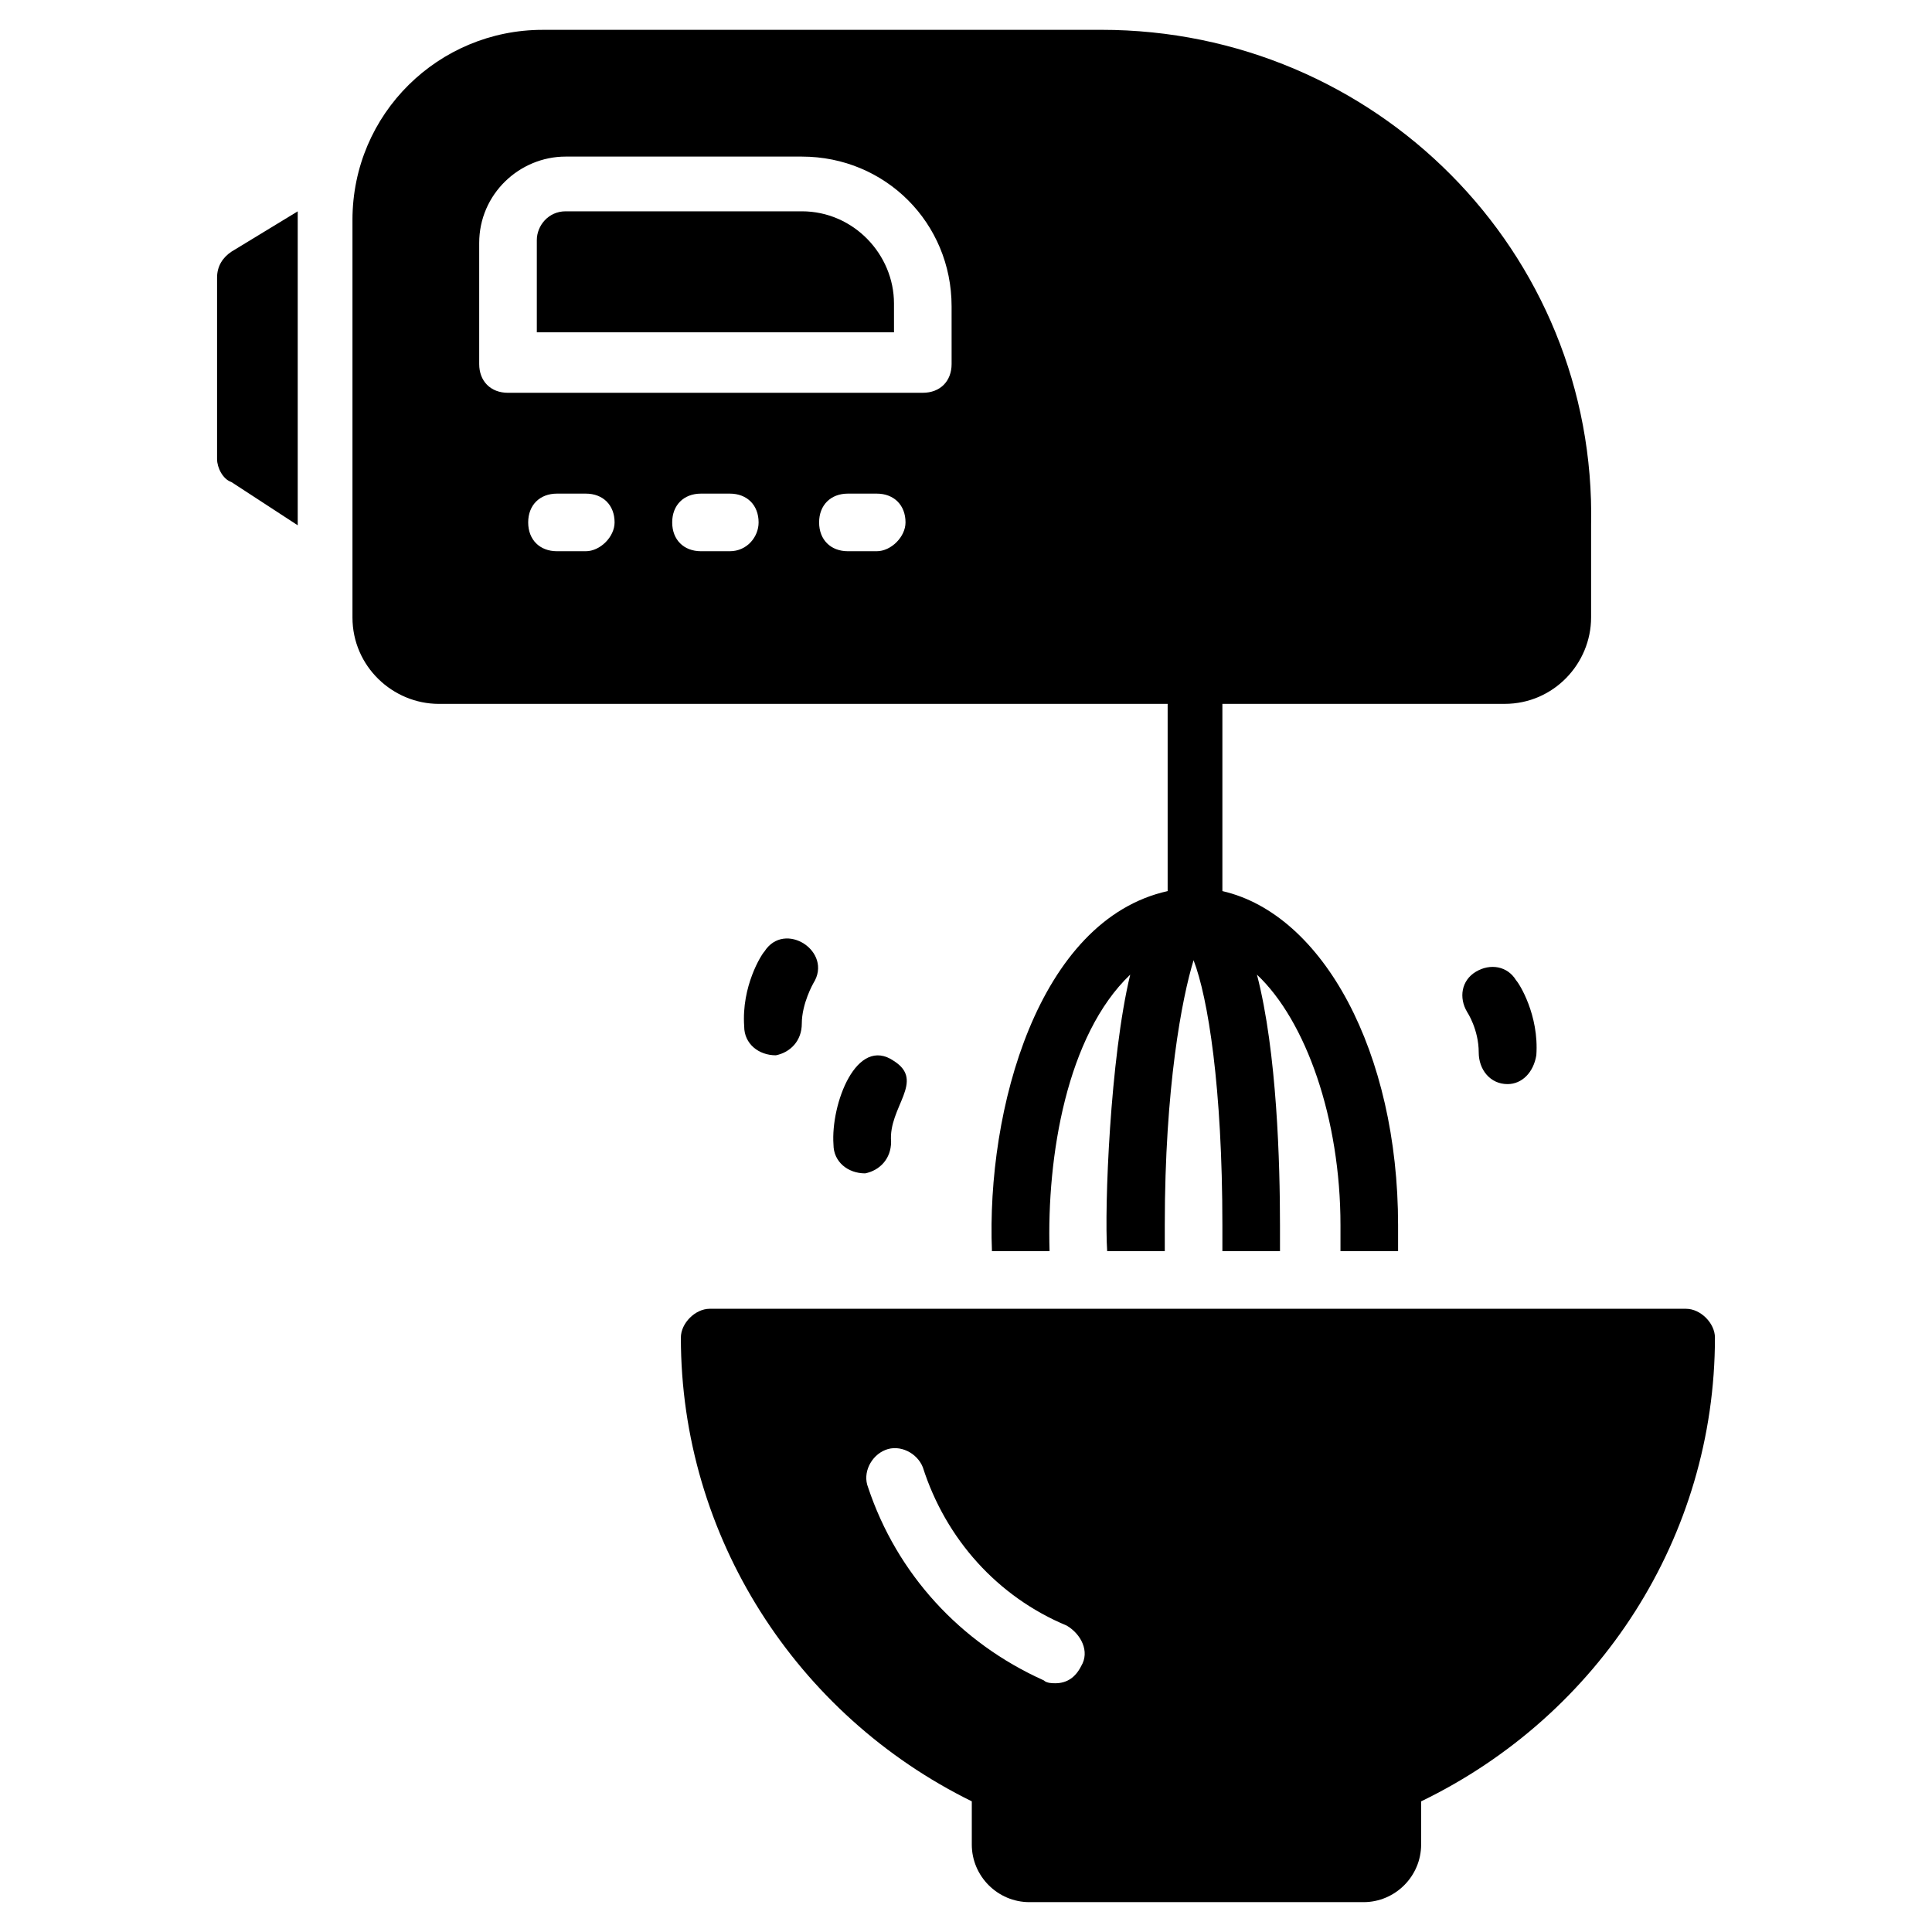 <?xml version="1.0" encoding="UTF-8"?>
<!-- Uploaded to: SVG Repo, www.svgrepo.com, Generator: SVG Repo Mixer Tools -->
<svg fill="#000000" width="800px" height="800px" version="1.1" viewBox="144 144 512 512" xmlns="http://www.w3.org/2000/svg">
 <g>
  <path d="m590.84 490.84h-258.77c-3.816 0-7.633 3.816-7.633 7.633 0 52.672 30.535 100 77.098 122.9v11.449c0 8.398 6.871 15.266 15.266 15.266h88.547c8.398 0 15.266-6.871 15.266-15.266l0.004-11.445c47.324-22.902 77.859-70.23 77.859-122.9 0-3.816-3.816-7.633-7.633-7.633zm-160.3 94.656c-1.527 3.055-3.816 4.582-6.871 4.582-0.762 0-2.289 0-3.055-0.762-22.137-9.922-38.93-28.242-46.562-51.145-1.527-3.816 0.762-8.398 4.582-9.922 3.816-1.527 8.398 0.762 9.922 4.582 6.106 19.082 19.848 34.352 38.168 41.984 3.816 2.281 6.109 6.863 3.816 10.68z"/>
  <path d="m222.9 283.21v-80.914-2.289l-17.559 10.684c-2.289 1.527-3.816 3.816-3.816 6.871v48.09c0 2.289 1.527 5.344 3.816 6.106z"/>
  <path d="m356.49 200h-62.594c-4.582 0-7.633 3.816-7.633 7.633v24.426h94.656l-0.004-7.629c0-12.977-10.688-24.43-24.426-24.43z"/>
  <path d="m435.88 151.91h-148.09c-27.48 0-50.383 22.137-50.383 50.383v105.34c0 12.977 10.688 22.902 22.902 22.902l193.13-0.004v49.617c-34.352 7.633-48.09 58.016-46.562 95.418h15.266c-0.762-25.191 4.582-57.25 21.375-73.281-5.344 22.137-6.871 61.832-6.106 73.281h15.266v-6.871c0-36.641 4.582-60.305 7.633-70.227 3.816 9.922 7.633 33.586 7.633 70.227v6.871h15.266v-6.871c0-16.031-0.762-45.801-6.106-66.41 12.977 12.215 22.137 38.168 22.137 66.41v6.871h15.266v-6.871c0-45.801-19.848-82.441-46.562-88.547v-49.617h74.809c12.977 0 22.902-10.688 22.902-22.902v-24.426c1.523-72.52-57.254-131.3-129.77-131.3zm-136.64 138.17h-7.633c-4.582 0-7.633-3.055-7.633-7.633 0-4.582 3.055-7.633 7.633-7.633h7.633c4.582 0 7.633 3.055 7.633 7.633 0 3.812-3.816 7.633-7.633 7.633zm38.164 0h-7.633c-4.582 0-7.633-3.055-7.633-7.633 0-4.582 3.055-7.633 7.633-7.633h7.633c4.582 0 7.633 3.055 7.633 7.633 0.004 3.812-3.051 7.633-7.633 7.633zm38.934 0h-7.633c-4.582 0-7.633-3.055-7.633-7.633 0-4.582 3.055-7.633 7.633-7.633h7.633c4.582 0 7.633 3.055 7.633 7.633 0 3.812-3.816 7.633-7.633 7.633zm19.848-49.621c0 4.582-3.055 7.633-7.633 7.633l-109.93 0.004c-4.582 0-7.633-3.055-7.633-7.633v-32.062c0-12.977 10.688-22.902 22.902-22.902h62.594c22.137 0 39.695 17.559 39.695 39.695z"/>
  <path d="m341.22 416.03c-0.762-10.688 4.582-19.082 5.344-19.848 5.344-8.398 18.32 0 12.977 8.398 0 0-3.055 5.344-3.055 10.688 0 4.582-3.055 7.633-6.871 8.398-4.578 0-8.395-3.055-8.395-7.637z"/>
  <path d="m364.88 447.32c-0.762-10.688 6.106-29.008 16.031-22.137 8.398 5.344-1.527 12.215-0.762 21.375 0 4.582-3.055 7.633-6.871 8.398-4.578 0-8.398-3.055-8.398-7.637z"/>
  <path d="m543.51 431.3c-0.762 0-0.762 0 0 0-4.582 0-7.633-3.816-7.633-8.398 0-6.106-3.055-10.688-3.055-10.688-2.289-3.816-1.527-8.398 2.289-10.688 3.816-2.289 8.398-1.527 10.688 2.289 0.762 0.762 6.106 9.16 5.344 19.848-0.762 4.582-3.816 7.637-7.633 7.637z"/>
 </g>
</svg>